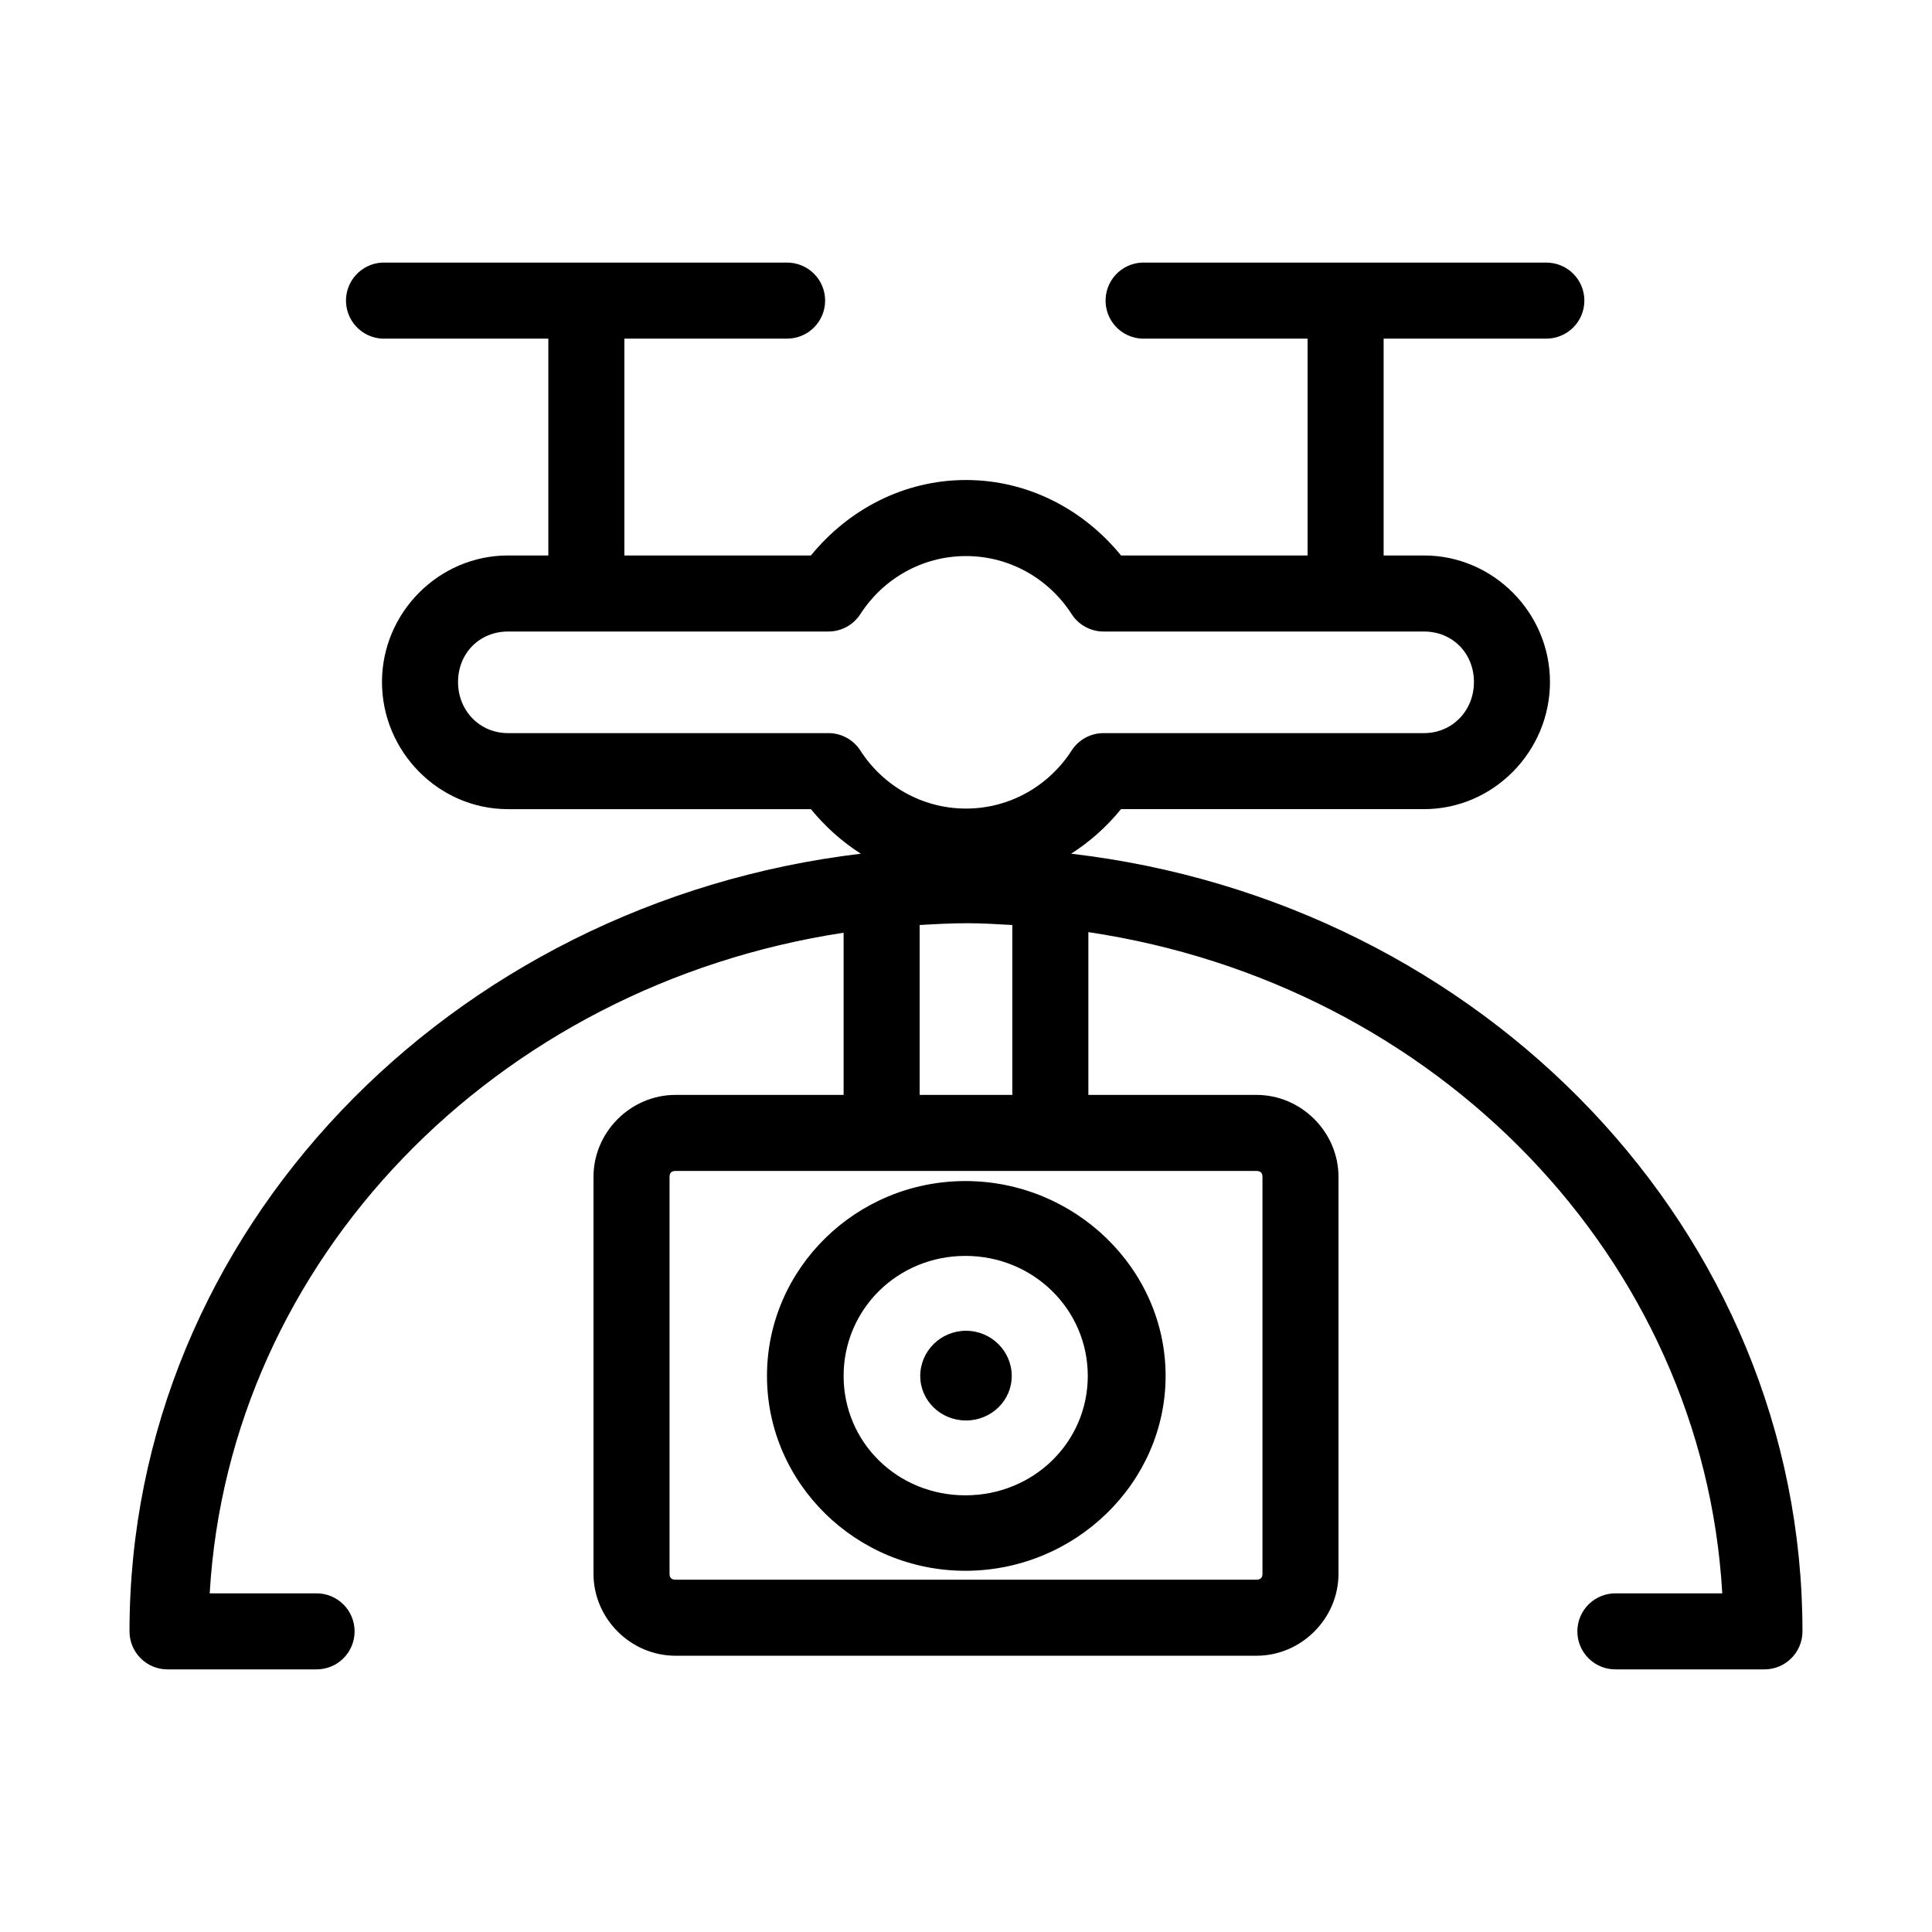 <?xml version="1.0" encoding="UTF-8"?>
<!-- Uploaded to: SVG Repo, www.svgrepo.com, Generator: SVG Repo Mixer Tools -->
<svg fill="#000000" width="800px" height="800px" version="1.1" viewBox="144 144 512 512" xmlns="http://www.w3.org/2000/svg">
 <path d="m245.23 213.59c-2.672 0.145-5.176 1.348-6.965 3.34-1.785 1.992-2.707 4.613-2.562 7.285 0.148 2.676 1.348 5.18 3.344 6.965 1.992 1.785 4.613 2.707 7.285 2.562h42.98v57.465h-10.703c-18.352 0-33.379 15.172-33.379 33.535 0 18.363 14.957 33.691 33.379 33.691h80.293c3.75 4.594 8.211 8.613 13.227 11.809-108.89 12.973-193.81 100.11-193.81 206.09 0 5.566 4.508 10.074 10.074 10.074h39.359c2.699 0.039 5.297-1.004 7.219-2.898 1.922-1.895 3-4.481 3-7.176 0-2.699-1.078-5.281-3-7.176-1.922-1.895-4.519-2.938-7.219-2.902h-28.18c5.137-88.336 75.562-160.98 167.99-175.07v42.98h-44.555c-11.879 0-21.727 9.848-21.727 21.727v105.17c0 11.879 9.848 21.727 21.727 21.727h153.98c11.875 0 21.727-9.848 21.727-21.727v-105.17c0-11.879-9.852-21.727-21.727-21.727h-44.559v-43.141c92.648 13.852 162.89 86.656 167.99 175.23h-28.184c-2.695-0.035-5.297 1.008-7.219 2.902-1.918 1.895-3 4.477-3 7.176 0 2.695 1.082 5.281 3 7.176 1.922 1.895 4.523 2.938 7.219 2.898h39.359c5.566 0 10.078-4.508 10.078-10.074 0-106.14-84.703-193.37-193.81-206.09 5.012-3.195 9.473-7.215 13.223-11.809h80.297c18.422 0 33.375-15.328 33.375-33.691 0-18.363-15.027-33.535-33.375-33.535h-10.707v-57.465h42.98c2.699 0.039 5.297-1.008 7.219-2.902 1.918-1.891 3-4.477 3-7.176 0-2.695-1.082-5.281-3-7.176-1.922-1.895-4.519-2.938-7.219-2.898h-106.11c-0.316-0.016-0.633-0.016-0.945 0-2.672 0.125-5.188 1.305-6.988 3.285-1.801 1.977-2.742 4.59-2.617 7.262s1.305 5.188 3.285 6.988c1.977 1.801 4.59 2.742 7.266 2.617h42.98v57.465h-49.438c-9.805-12.035-24.477-19.996-41.09-19.996s-31.289 7.961-41.094 19.996h-49.438v-57.465h42.984c2.695 0.039 5.297-1.008 7.215-2.902 1.922-1.891 3.004-4.477 3.004-7.176 0-2.695-1.082-5.281-3.004-7.176-1.918-1.895-4.519-2.938-7.215-2.898h-106.12c-0.367-0.02-0.734-0.02-1.102 0zm154.77 77.773c11.793 0 22.117 6.199 28.023 15.43 1.875 2.867 5.074 4.59 8.5 4.566h84.863c7.516 0 13.223 5.742 13.223 13.383 0 7.641-5.781 13.539-13.223 13.539h-84.863c-3.426-0.023-6.625 1.699-8.5 4.566-5.906 9.23-16.23 15.43-28.023 15.43-11.797 0-22.121-6.199-28.027-15.43-1.871-2.867-5.074-4.59-8.5-4.566h-84.859c-7.445 0-13.227-5.898-13.227-13.539 0-7.641 5.711-13.383 13.227-13.383h84.859c3.426 0.023 6.629-1.699 8.5-4.566 5.906-9.23 16.23-15.43 28.027-15.43zm0.312 97.301c4.023 0 8.008 0.254 11.965 0.473v45.027h-24.559v-45.027c4.168-0.242 8.355-0.473 12.594-0.473zm-77.301 65.652h153.98c1.059 0 1.574 0.512 1.574 1.574v105.17c0 1.062-0.516 1.574-1.574 1.574h-153.98c-1.062 0-1.574-0.512-1.574-1.574v-105.17c0-1.062 0.512-1.574 1.574-1.574zm76.828 2.676c-28.988 0-52.582 23.215-52.582 51.641 0 28.426 23.594 51.641 52.582 51.641 28.992 0 53.059-23.215 53.059-51.641 0-28.426-24.066-51.641-53.059-51.641zm0 19.836c17.992 0 32.434 14.164 32.434 31.805 0 17.641-14.441 31.645-32.434 31.645-17.988 0-32.273-14.004-32.273-31.645 0-17.641 14.285-31.805 32.273-31.805zm0.16 19.84c-6.727 0-12.125 5.434-12.125 11.965s5.398 11.809 12.125 11.809c6.723 0 12.121-5.277 12.121-11.809s-5.398-11.965-12.121-11.965z"/>
</svg>